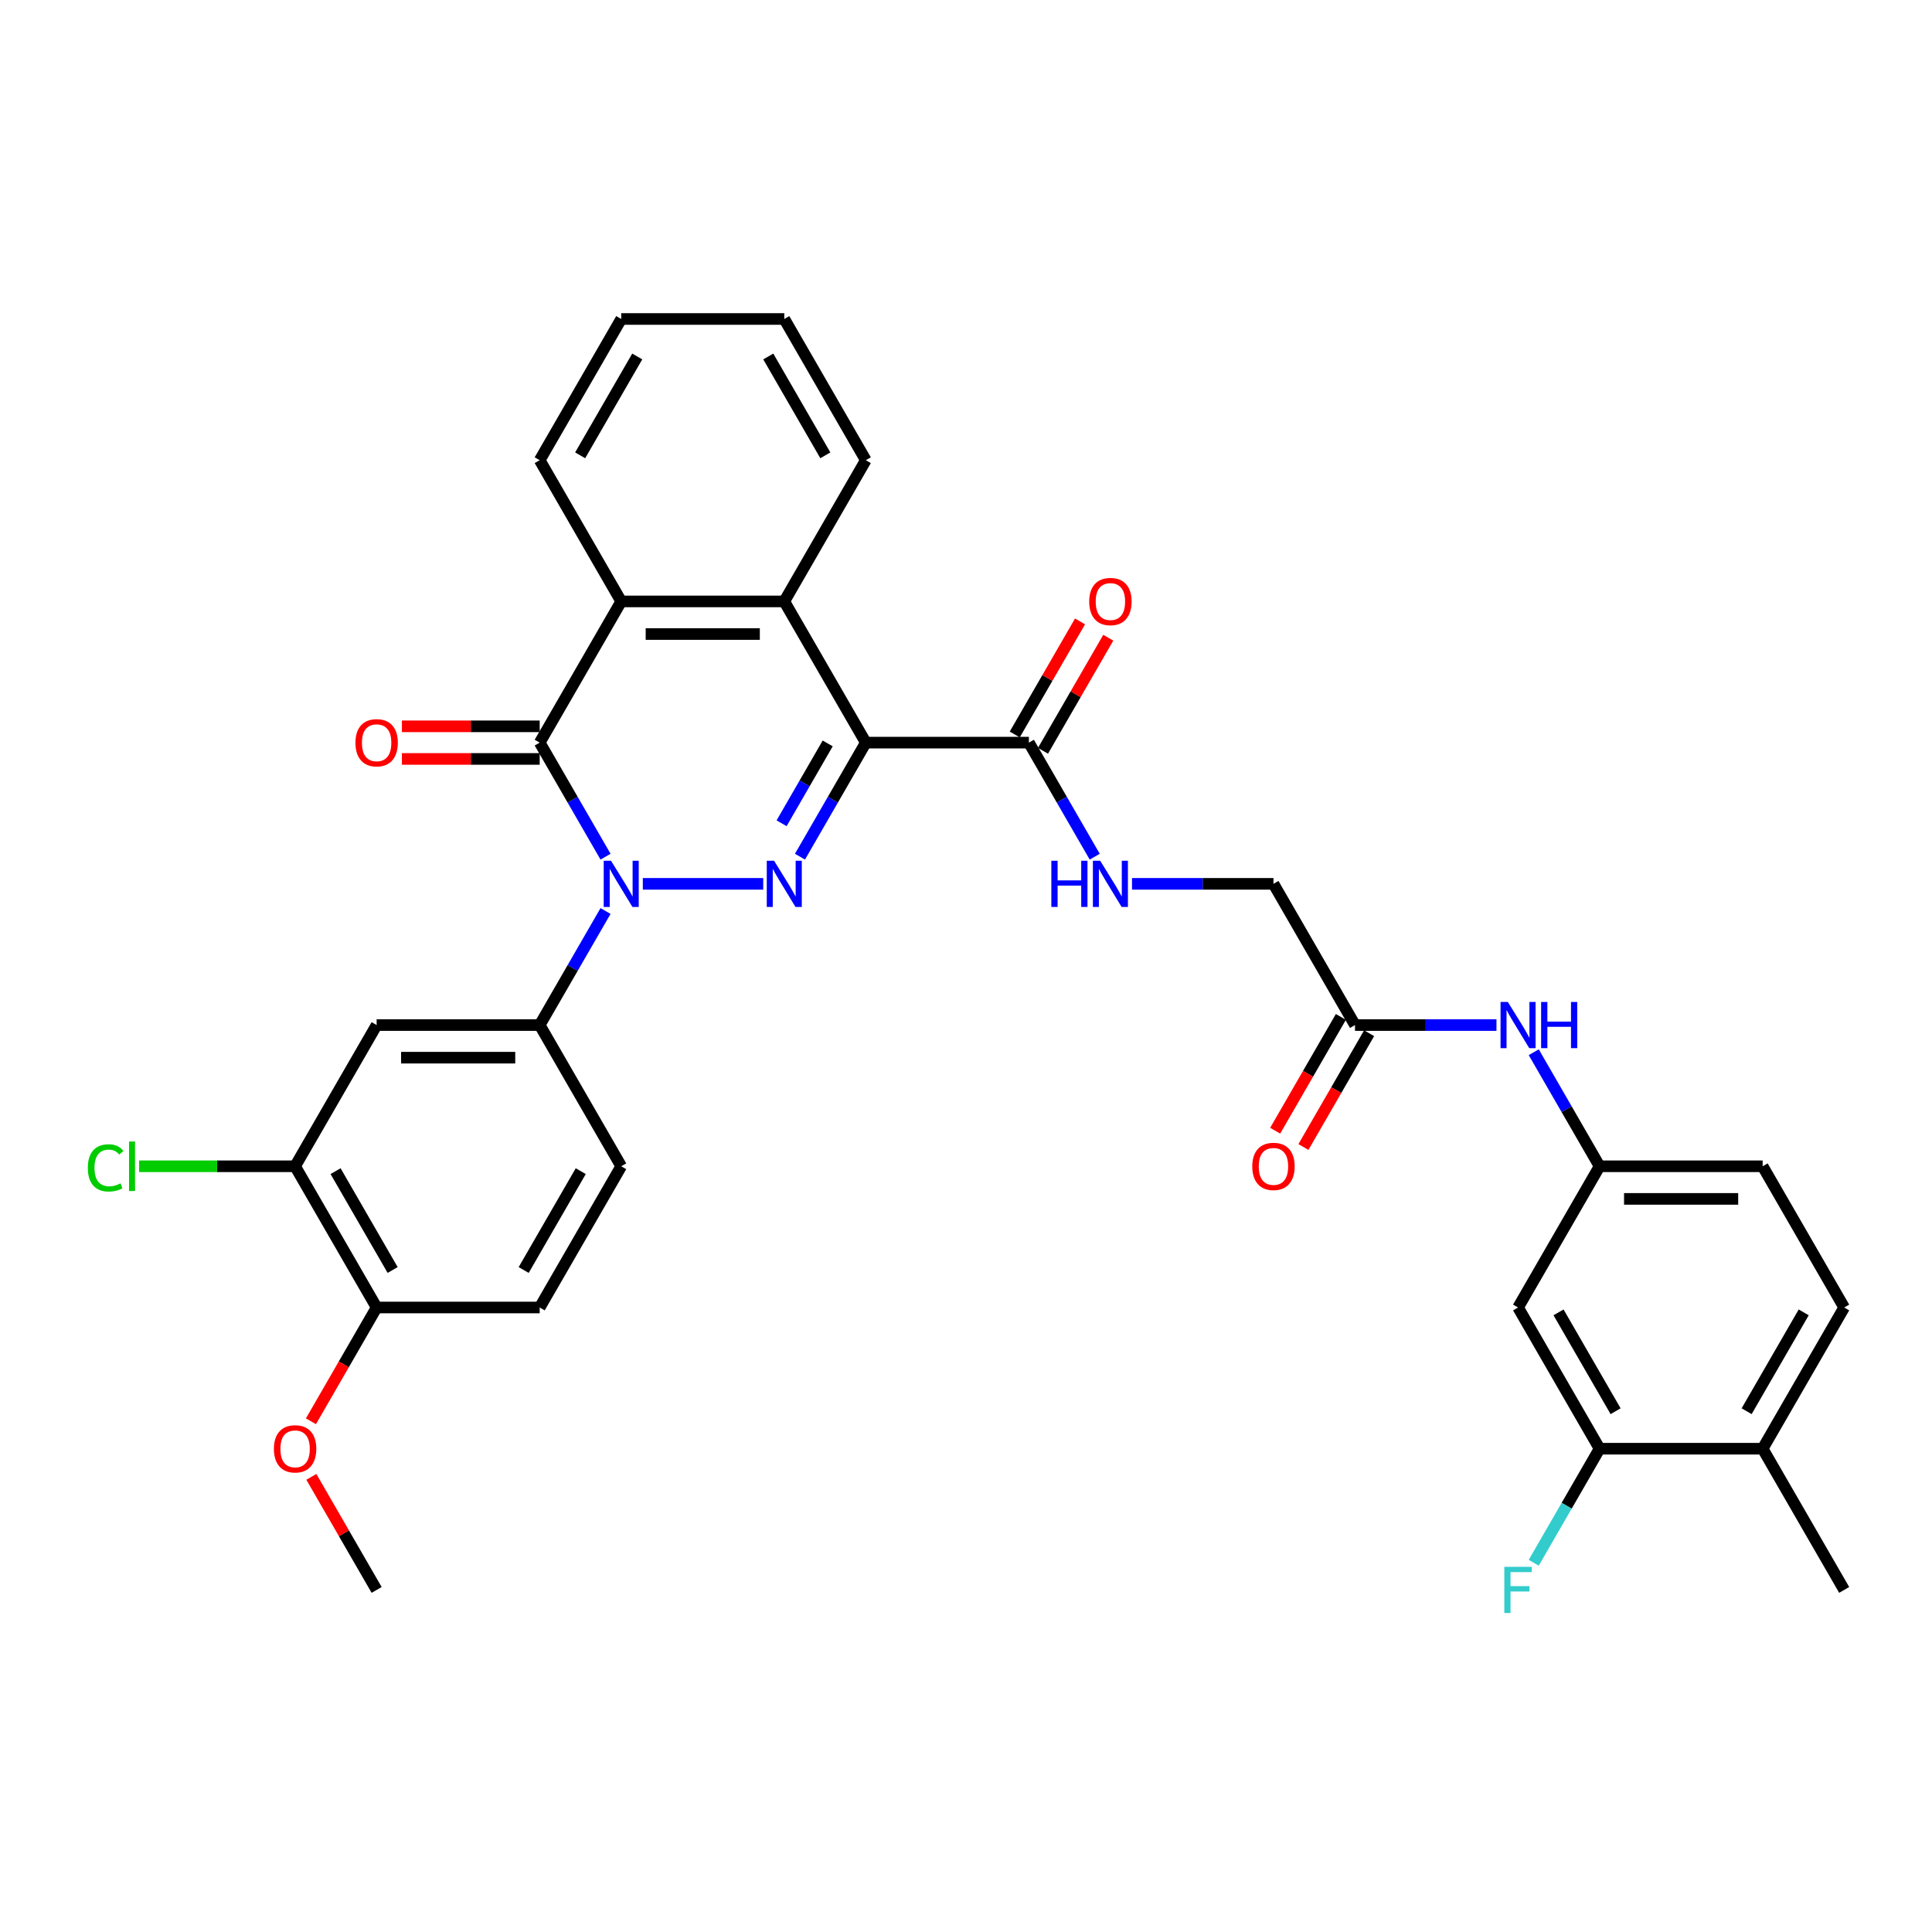 <?xml version='1.0' encoding='iso-8859-1'?>
<svg version='1.1' baseProfile='full'
              xmlns='http://www.w3.org/2000/svg'
                      xmlns:rdkit='http://www.rdkit.org/xml'
                      xmlns:xlink='http://www.w3.org/1999/xlink'
                  xml:space='preserve'
width='1000px' height='1000px' viewBox='0 0 1000 1000'>
<!-- END OF HEADER -->
<rect style='opacity:1.0;fill:#FFFFFF;stroke:none' width='1000' height='1000' x='0' y='0'> </rect>
<path class='bond-0' d='M 332.719,457.478 L 395.049,457.478' style='fill:none;fill-rule:evenodd;stroke:#0000FF;stroke-width:6px;stroke-linecap:butt;stroke-linejoin:miter;stroke-opacity:1' />
<path class='bond-2' d='M 313.426,443.417 L 296.385,413.901' style='fill:none;fill-rule:evenodd;stroke:#0000FF;stroke-width:6px;stroke-linecap:butt;stroke-linejoin:miter;stroke-opacity:1' />
<path class='bond-2' d='M 296.385,413.901 L 279.344,384.385' style='fill:none;fill-rule:evenodd;stroke:#000000;stroke-width:6px;stroke-linecap:butt;stroke-linejoin:miter;stroke-opacity:1' />
<path class='bond-5' d='M 313.426,471.539 L 296.385,501.055' style='fill:none;fill-rule:evenodd;stroke:#0000FF;stroke-width:6px;stroke-linecap:butt;stroke-linejoin:miter;stroke-opacity:1' />
<path class='bond-5' d='M 296.385,501.055 L 279.344,530.571' style='fill:none;fill-rule:evenodd;stroke:#000000;stroke-width:6px;stroke-linecap:butt;stroke-linejoin:miter;stroke-opacity:1' />
<path class='bond-1' d='M 414.063,443.417 L 431.104,413.901' style='fill:none;fill-rule:evenodd;stroke:#0000FF;stroke-width:6px;stroke-linecap:butt;stroke-linejoin:miter;stroke-opacity:1' />
<path class='bond-1' d='M 431.104,413.901 L 448.145,384.385' style='fill:none;fill-rule:evenodd;stroke:#000000;stroke-width:6px;stroke-linecap:butt;stroke-linejoin:miter;stroke-opacity:1' />
<path class='bond-1' d='M 404.556,426.122 L 416.485,405.461' style='fill:none;fill-rule:evenodd;stroke:#0000FF;stroke-width:6px;stroke-linecap:butt;stroke-linejoin:miter;stroke-opacity:1' />
<path class='bond-1' d='M 416.485,405.461 L 428.414,384.8' style='fill:none;fill-rule:evenodd;stroke:#000000;stroke-width:6px;stroke-linecap:butt;stroke-linejoin:miter;stroke-opacity:1' />
<path class='bond-6' d='M 448.145,384.385 L 532.545,384.385' style='fill:none;fill-rule:evenodd;stroke:#000000;stroke-width:6px;stroke-linecap:butt;stroke-linejoin:miter;stroke-opacity:1' />
<path class='bond-34' d='M 448.145,384.385 L 405.944,311.293' style='fill:none;fill-rule:evenodd;stroke:#000000;stroke-width:6px;stroke-linecap:butt;stroke-linejoin:miter;stroke-opacity:1' />
<path class='bond-4' d='M 279.344,384.385 L 321.544,311.293' style='fill:none;fill-rule:evenodd;stroke:#000000;stroke-width:6px;stroke-linecap:butt;stroke-linejoin:miter;stroke-opacity:1' />
<path class='bond-13' d='M 279.344,375.945 L 243.685,375.945' style='fill:none;fill-rule:evenodd;stroke:#000000;stroke-width:6px;stroke-linecap:butt;stroke-linejoin:miter;stroke-opacity:1' />
<path class='bond-13' d='M 243.685,375.945 L 208.026,375.945' style='fill:none;fill-rule:evenodd;stroke:#FF0000;stroke-width:6px;stroke-linecap:butt;stroke-linejoin:miter;stroke-opacity:1' />
<path class='bond-13' d='M 279.344,392.825 L 243.685,392.825' style='fill:none;fill-rule:evenodd;stroke:#000000;stroke-width:6px;stroke-linecap:butt;stroke-linejoin:miter;stroke-opacity:1' />
<path class='bond-13' d='M 243.685,392.825 L 208.026,392.825' style='fill:none;fill-rule:evenodd;stroke:#FF0000;stroke-width:6px;stroke-linecap:butt;stroke-linejoin:miter;stroke-opacity:1' />
<path class='bond-3' d='M 405.944,311.293 L 321.544,311.293' style='fill:none;fill-rule:evenodd;stroke:#000000;stroke-width:6px;stroke-linecap:butt;stroke-linejoin:miter;stroke-opacity:1' />
<path class='bond-3' d='M 393.284,328.173 L 334.204,328.173' style='fill:none;fill-rule:evenodd;stroke:#000000;stroke-width:6px;stroke-linecap:butt;stroke-linejoin:miter;stroke-opacity:1' />
<path class='bond-27' d='M 405.944,311.293 L 448.145,238.2' style='fill:none;fill-rule:evenodd;stroke:#000000;stroke-width:6px;stroke-linecap:butt;stroke-linejoin:miter;stroke-opacity:1' />
<path class='bond-28' d='M 321.544,311.293 L 279.344,238.2' style='fill:none;fill-rule:evenodd;stroke:#000000;stroke-width:6px;stroke-linecap:butt;stroke-linejoin:miter;stroke-opacity:1' />
<path class='bond-7' d='M 279.344,530.571 L 194.944,530.571' style='fill:none;fill-rule:evenodd;stroke:#000000;stroke-width:6px;stroke-linecap:butt;stroke-linejoin:miter;stroke-opacity:1' />
<path class='bond-7' d='M 266.684,547.451 L 207.604,547.451' style='fill:none;fill-rule:evenodd;stroke:#000000;stroke-width:6px;stroke-linecap:butt;stroke-linejoin:miter;stroke-opacity:1' />
<path class='bond-17' d='M 279.344,530.571 L 321.544,603.663' style='fill:none;fill-rule:evenodd;stroke:#000000;stroke-width:6px;stroke-linecap:butt;stroke-linejoin:miter;stroke-opacity:1' />
<path class='bond-9' d='M 532.545,384.385 L 549.586,413.901' style='fill:none;fill-rule:evenodd;stroke:#000000;stroke-width:6px;stroke-linecap:butt;stroke-linejoin:miter;stroke-opacity:1' />
<path class='bond-9' d='M 549.586,413.901 L 566.627,443.417' style='fill:none;fill-rule:evenodd;stroke:#0000FF;stroke-width:6px;stroke-linecap:butt;stroke-linejoin:miter;stroke-opacity:1' />
<path class='bond-18' d='M 539.854,388.605 L 556.749,359.343' style='fill:none;fill-rule:evenodd;stroke:#000000;stroke-width:6px;stroke-linecap:butt;stroke-linejoin:miter;stroke-opacity:1' />
<path class='bond-18' d='M 556.749,359.343 L 573.644,330.08' style='fill:none;fill-rule:evenodd;stroke:#FF0000;stroke-width:6px;stroke-linecap:butt;stroke-linejoin:miter;stroke-opacity:1' />
<path class='bond-18' d='M 525.235,380.165 L 542.13,350.903' style='fill:none;fill-rule:evenodd;stroke:#000000;stroke-width:6px;stroke-linecap:butt;stroke-linejoin:miter;stroke-opacity:1' />
<path class='bond-18' d='M 542.13,350.903 L 559.025,321.64' style='fill:none;fill-rule:evenodd;stroke:#FF0000;stroke-width:6px;stroke-linecap:butt;stroke-linejoin:miter;stroke-opacity:1' />
<path class='bond-8' d='M 194.944,530.571 L 152.744,603.663' style='fill:none;fill-rule:evenodd;stroke:#000000;stroke-width:6px;stroke-linecap:butt;stroke-linejoin:miter;stroke-opacity:1' />
<path class='bond-24' d='M 152.744,603.663 L 112.375,603.663' style='fill:none;fill-rule:evenodd;stroke:#000000;stroke-width:6px;stroke-linecap:butt;stroke-linejoin:miter;stroke-opacity:1' />
<path class='bond-24' d='M 112.375,603.663 L 72.007,603.663' style='fill:none;fill-rule:evenodd;stroke:#00CC00;stroke-width:6px;stroke-linecap:butt;stroke-linejoin:miter;stroke-opacity:1' />
<path class='bond-35' d='M 152.744,603.663 L 194.944,676.756' style='fill:none;fill-rule:evenodd;stroke:#000000;stroke-width:6px;stroke-linecap:butt;stroke-linejoin:miter;stroke-opacity:1' />
<path class='bond-35' d='M 173.693,606.187 L 203.233,657.352' style='fill:none;fill-rule:evenodd;stroke:#000000;stroke-width:6px;stroke-linecap:butt;stroke-linejoin:miter;stroke-opacity:1' />
<path class='bond-22' d='M 585.919,457.478 L 622.532,457.478' style='fill:none;fill-rule:evenodd;stroke:#0000FF;stroke-width:6px;stroke-linecap:butt;stroke-linejoin:miter;stroke-opacity:1' />
<path class='bond-22' d='M 622.532,457.478 L 659.145,457.478' style='fill:none;fill-rule:evenodd;stroke:#000000;stroke-width:6px;stroke-linecap:butt;stroke-linejoin:miter;stroke-opacity:1' />
<path class='bond-10' d='M 827.945,749.849 L 785.745,676.756' style='fill:none;fill-rule:evenodd;stroke:#000000;stroke-width:6px;stroke-linecap:butt;stroke-linejoin:miter;stroke-opacity:1' />
<path class='bond-10' d='M 836.234,730.445 L 806.694,679.28' style='fill:none;fill-rule:evenodd;stroke:#000000;stroke-width:6px;stroke-linecap:butt;stroke-linejoin:miter;stroke-opacity:1' />
<path class='bond-25' d='M 827.945,749.849 L 810.904,779.365' style='fill:none;fill-rule:evenodd;stroke:#000000;stroke-width:6px;stroke-linecap:butt;stroke-linejoin:miter;stroke-opacity:1' />
<path class='bond-25' d='M 810.904,779.365 L 793.863,808.88' style='fill:none;fill-rule:evenodd;stroke:#33CCCC;stroke-width:6px;stroke-linecap:butt;stroke-linejoin:miter;stroke-opacity:1' />
<path class='bond-37' d='M 827.945,749.849 L 912.345,749.849' style='fill:none;fill-rule:evenodd;stroke:#000000;stroke-width:6px;stroke-linecap:butt;stroke-linejoin:miter;stroke-opacity:1' />
<path class='bond-11' d='M 785.745,676.756 L 827.945,603.663' style='fill:none;fill-rule:evenodd;stroke:#000000;stroke-width:6px;stroke-linecap:butt;stroke-linejoin:miter;stroke-opacity:1' />
<path class='bond-12' d='M 701.345,530.571 L 659.145,457.478' style='fill:none;fill-rule:evenodd;stroke:#000000;stroke-width:6px;stroke-linecap:butt;stroke-linejoin:miter;stroke-opacity:1' />
<path class='bond-14' d='M 701.345,530.571 L 737.958,530.571' style='fill:none;fill-rule:evenodd;stroke:#000000;stroke-width:6px;stroke-linecap:butt;stroke-linejoin:miter;stroke-opacity:1' />
<path class='bond-14' d='M 737.958,530.571 L 774.571,530.571' style='fill:none;fill-rule:evenodd;stroke:#0000FF;stroke-width:6px;stroke-linecap:butt;stroke-linejoin:miter;stroke-opacity:1' />
<path class='bond-20' d='M 694.036,526.351 L 677.034,555.799' style='fill:none;fill-rule:evenodd;stroke:#000000;stroke-width:6px;stroke-linecap:butt;stroke-linejoin:miter;stroke-opacity:1' />
<path class='bond-20' d='M 677.034,555.799 L 660.032,585.247' style='fill:none;fill-rule:evenodd;stroke:#FF0000;stroke-width:6px;stroke-linecap:butt;stroke-linejoin:miter;stroke-opacity:1' />
<path class='bond-20' d='M 708.654,534.791 L 691.652,564.239' style='fill:none;fill-rule:evenodd;stroke:#000000;stroke-width:6px;stroke-linecap:butt;stroke-linejoin:miter;stroke-opacity:1' />
<path class='bond-20' d='M 691.652,564.239 L 674.65,593.687' style='fill:none;fill-rule:evenodd;stroke:#FF0000;stroke-width:6px;stroke-linecap:butt;stroke-linejoin:miter;stroke-opacity:1' />
<path class='bond-15' d='M 793.863,544.632 L 810.904,574.148' style='fill:none;fill-rule:evenodd;stroke:#0000FF;stroke-width:6px;stroke-linecap:butt;stroke-linejoin:miter;stroke-opacity:1' />
<path class='bond-15' d='M 810.904,574.148 L 827.945,603.663' style='fill:none;fill-rule:evenodd;stroke:#000000;stroke-width:6px;stroke-linecap:butt;stroke-linejoin:miter;stroke-opacity:1' />
<path class='bond-26' d='M 827.945,603.663 L 912.345,603.663' style='fill:none;fill-rule:evenodd;stroke:#000000;stroke-width:6px;stroke-linecap:butt;stroke-linejoin:miter;stroke-opacity:1' />
<path class='bond-26' d='M 840.605,620.544 L 899.685,620.544' style='fill:none;fill-rule:evenodd;stroke:#000000;stroke-width:6px;stroke-linecap:butt;stroke-linejoin:miter;stroke-opacity:1' />
<path class='bond-16' d='M 194.944,676.756 L 279.344,676.756' style='fill:none;fill-rule:evenodd;stroke:#000000;stroke-width:6px;stroke-linecap:butt;stroke-linejoin:miter;stroke-opacity:1' />
<path class='bond-29' d='M 194.944,676.756 L 177.942,706.204' style='fill:none;fill-rule:evenodd;stroke:#000000;stroke-width:6px;stroke-linecap:butt;stroke-linejoin:miter;stroke-opacity:1' />
<path class='bond-29' d='M 177.942,706.204 L 160.94,735.653' style='fill:none;fill-rule:evenodd;stroke:#FF0000;stroke-width:6px;stroke-linecap:butt;stroke-linejoin:miter;stroke-opacity:1' />
<path class='bond-21' d='M 321.544,603.663 L 279.344,676.756' style='fill:none;fill-rule:evenodd;stroke:#000000;stroke-width:6px;stroke-linecap:butt;stroke-linejoin:miter;stroke-opacity:1' />
<path class='bond-21' d='M 300.596,606.187 L 271.056,657.352' style='fill:none;fill-rule:evenodd;stroke:#000000;stroke-width:6px;stroke-linecap:butt;stroke-linejoin:miter;stroke-opacity:1' />
<path class='bond-19' d='M 912.345,749.849 L 954.545,676.756' style='fill:none;fill-rule:evenodd;stroke:#000000;stroke-width:6px;stroke-linecap:butt;stroke-linejoin:miter;stroke-opacity:1' />
<path class='bond-19' d='M 904.057,730.445 L 933.597,679.28' style='fill:none;fill-rule:evenodd;stroke:#000000;stroke-width:6px;stroke-linecap:butt;stroke-linejoin:miter;stroke-opacity:1' />
<path class='bond-30' d='M 912.345,749.849 L 954.545,822.942' style='fill:none;fill-rule:evenodd;stroke:#000000;stroke-width:6px;stroke-linecap:butt;stroke-linejoin:miter;stroke-opacity:1' />
<path class='bond-23' d='M 954.545,676.756 L 912.345,603.663' style='fill:none;fill-rule:evenodd;stroke:#000000;stroke-width:6px;stroke-linecap:butt;stroke-linejoin:miter;stroke-opacity:1' />
<path class='bond-36' d='M 448.145,238.2 L 405.944,165.107' style='fill:none;fill-rule:evenodd;stroke:#000000;stroke-width:6px;stroke-linecap:butt;stroke-linejoin:miter;stroke-opacity:1' />
<path class='bond-36' d='M 427.196,235.676 L 397.656,184.511' style='fill:none;fill-rule:evenodd;stroke:#000000;stroke-width:6px;stroke-linecap:butt;stroke-linejoin:miter;stroke-opacity:1' />
<path class='bond-33' d='M 279.344,238.2 L 321.544,165.107' style='fill:none;fill-rule:evenodd;stroke:#000000;stroke-width:6px;stroke-linecap:butt;stroke-linejoin:miter;stroke-opacity:1' />
<path class='bond-33' d='M 300.293,235.676 L 329.833,184.511' style='fill:none;fill-rule:evenodd;stroke:#000000;stroke-width:6px;stroke-linecap:butt;stroke-linejoin:miter;stroke-opacity:1' />
<path class='bond-31' d='M 161.155,764.416 L 178.049,793.679' style='fill:none;fill-rule:evenodd;stroke:#FF0000;stroke-width:6px;stroke-linecap:butt;stroke-linejoin:miter;stroke-opacity:1' />
<path class='bond-31' d='M 178.049,793.679 L 194.944,822.942' style='fill:none;fill-rule:evenodd;stroke:#000000;stroke-width:6px;stroke-linecap:butt;stroke-linejoin:miter;stroke-opacity:1' />
<path class='bond-32' d='M 405.944,165.107 L 321.544,165.107' style='fill:none;fill-rule:evenodd;stroke:#000000;stroke-width:6px;stroke-linecap:butt;stroke-linejoin:miter;stroke-opacity:1' />
<path  class='atom-0' d='M 316.261 445.527
L 324.093 458.187
Q 324.87 459.436, 326.119 461.698
Q 327.368 463.96, 327.435 464.095
L 327.435 445.527
L 330.609 445.527
L 330.609 469.429
L 327.334 469.429
L 318.928 455.588
Q 317.949 453.967, 316.902 452.11
Q 315.89 450.253, 315.586 449.68
L 315.586 469.429
L 312.48 469.429
L 312.48 445.527
L 316.261 445.527
' fill='#0000FF'/>
<path  class='atom-1' d='M 400.661 445.527
L 408.493 458.187
Q 409.27 459.436, 410.519 461.698
Q 411.768 463.96, 411.836 464.095
L 411.836 445.527
L 415.009 445.527
L 415.009 469.429
L 411.734 469.429
L 403.328 455.588
Q 402.349 453.967, 401.302 452.11
Q 400.29 450.253, 399.986 449.68
L 399.986 469.429
L 396.88 469.429
L 396.88 445.527
L 400.661 445.527
' fill='#0000FF'/>
<path  class='atom-10' d='M 544.175 445.527
L 547.416 445.527
L 547.416 455.689
L 559.637 455.689
L 559.637 445.527
L 562.878 445.527
L 562.878 469.429
L 559.637 469.429
L 559.637 458.39
L 547.416 458.39
L 547.416 469.429
L 544.175 469.429
L 544.175 445.527
' fill='#0000FF'/>
<path  class='atom-10' d='M 569.461 445.527
L 577.294 458.187
Q 578.07 459.436, 579.319 461.698
Q 580.568 463.96, 580.636 464.095
L 580.636 445.527
L 583.809 445.527
L 583.809 469.429
L 580.535 469.429
L 572.128 455.588
Q 571.149 453.967, 570.103 452.11
Q 569.09 450.253, 568.786 449.68
L 568.786 469.429
L 565.68 469.429
L 565.68 445.527
L 569.461 445.527
' fill='#0000FF'/>
<path  class='atom-14' d='M 183.972 384.453
Q 183.972 378.714, 186.808 375.507
Q 189.644 372.299, 194.944 372.299
Q 200.244 372.299, 203.08 375.507
Q 205.916 378.714, 205.916 384.453
Q 205.916 390.26, 203.047 393.568
Q 200.177 396.843, 194.944 396.843
Q 189.678 396.843, 186.808 393.568
Q 183.972 390.293, 183.972 384.453
M 194.944 394.142
Q 198.59 394.142, 200.548 391.711
Q 202.54 389.247, 202.54 384.453
Q 202.54 379.76, 200.548 377.397
Q 198.59 375, 194.944 375
Q 191.298 375, 189.306 377.363
Q 187.348 379.727, 187.348 384.453
Q 187.348 389.281, 189.306 391.711
Q 191.298 394.142, 194.944 394.142
' fill='#FF0000'/>
<path  class='atom-15' d='M 780.462 518.62
L 788.294 531.28
Q 789.071 532.529, 790.32 534.791
Q 791.569 537.053, 791.636 537.188
L 791.636 518.62
L 794.81 518.62
L 794.81 542.522
L 791.535 542.522
L 783.129 528.68
Q 782.15 527.06, 781.103 525.203
Q 780.09 523.346, 779.787 522.772
L 779.787 542.522
L 776.681 542.522
L 776.681 518.62
L 780.462 518.62
' fill='#0000FF'/>
<path  class='atom-15' d='M 797.679 518.62
L 800.92 518.62
L 800.92 528.782
L 813.141 528.782
L 813.141 518.62
L 816.382 518.62
L 816.382 542.522
L 813.141 542.522
L 813.141 531.482
L 800.92 531.482
L 800.92 542.522
L 797.679 542.522
L 797.679 518.62
' fill='#0000FF'/>
<path  class='atom-19' d='M 563.773 311.36
Q 563.773 305.621, 566.609 302.414
Q 569.444 299.207, 574.745 299.207
Q 580.045 299.207, 582.881 302.414
Q 585.717 305.621, 585.717 311.36
Q 585.717 317.167, 582.847 320.476
Q 579.978 323.75, 574.745 323.75
Q 569.478 323.75, 566.609 320.476
Q 563.773 317.201, 563.773 311.36
M 574.745 321.049
Q 578.391 321.049, 580.349 318.619
Q 582.341 316.154, 582.341 311.36
Q 582.341 306.668, 580.349 304.304
Q 578.391 301.907, 574.745 301.907
Q 571.099 301.907, 569.107 304.271
Q 567.149 306.634, 567.149 311.36
Q 567.149 316.188, 569.107 318.619
Q 571.099 321.049, 574.745 321.049
' fill='#FF0000'/>
<path  class='atom-21' d='M 648.173 603.731
Q 648.173 597.992, 651.009 594.785
Q 653.845 591.577, 659.145 591.577
Q 664.445 591.577, 667.281 594.785
Q 670.117 597.992, 670.117 603.731
Q 670.117 609.538, 667.247 612.846
Q 664.378 616.121, 659.145 616.121
Q 653.878 616.121, 651.009 612.846
Q 648.173 609.571, 648.173 603.731
M 659.145 613.42
Q 662.791 613.42, 664.749 610.989
Q 666.741 608.525, 666.741 603.731
Q 666.741 599.038, 664.749 596.675
Q 662.791 594.278, 659.145 594.278
Q 655.499 594.278, 653.507 596.641
Q 651.549 599.005, 651.549 603.731
Q 651.549 608.559, 653.507 610.989
Q 655.499 613.42, 659.145 613.42
' fill='#FF0000'/>
<path  class='atom-25' d='M 45.455 604.491
Q 45.455 598.549, 48.223 595.443
Q 51.025 592.303, 56.325 592.303
Q 61.254 592.303, 63.888 595.781
L 61.659 597.604
Q 59.735 595.072, 56.325 595.072
Q 52.713 595.072, 50.789 597.502
Q 48.898 599.899, 48.898 604.491
Q 48.898 609.217, 50.856 611.648
Q 52.848 614.078, 56.697 614.078
Q 59.33 614.078, 62.402 612.492
L 63.347 615.024
Q 62.098 615.834, 60.208 616.307
Q 58.317 616.779, 56.224 616.779
Q 51.025 616.779, 48.223 613.606
Q 45.455 610.432, 45.455 604.491
' fill='#00CC00'/>
<path  class='atom-25' d='M 66.791 590.852
L 69.897 590.852
L 69.897 616.475
L 66.791 616.475
L 66.791 590.852
' fill='#00CC00'/>
<path  class='atom-26' d='M 778.639 810.99
L 792.852 810.99
L 792.852 813.725
L 781.846 813.725
L 781.846 820.983
L 791.636 820.983
L 791.636 823.752
L 781.846 823.752
L 781.846 834.893
L 778.639 834.893
L 778.639 810.99
' fill='#33CCCC'/>
<path  class='atom-30' d='M 141.772 749.916
Q 141.772 744.177, 144.608 740.97
Q 147.444 737.763, 152.744 737.763
Q 158.044 737.763, 160.88 740.97
Q 163.716 744.177, 163.716 749.916
Q 163.716 755.723, 160.846 759.032
Q 157.977 762.306, 152.744 762.306
Q 147.477 762.306, 144.608 759.032
Q 141.772 755.757, 141.772 749.916
M 152.744 759.605
Q 156.39 759.605, 158.348 757.175
Q 160.34 754.71, 160.34 749.916
Q 160.34 745.224, 158.348 742.86
Q 156.39 740.464, 152.744 740.464
Q 149.098 740.464, 147.106 742.827
Q 145.148 745.19, 145.148 749.916
Q 145.148 754.744, 147.106 757.175
Q 149.098 759.605, 152.744 759.605
' fill='#FF0000'/>
</svg>
